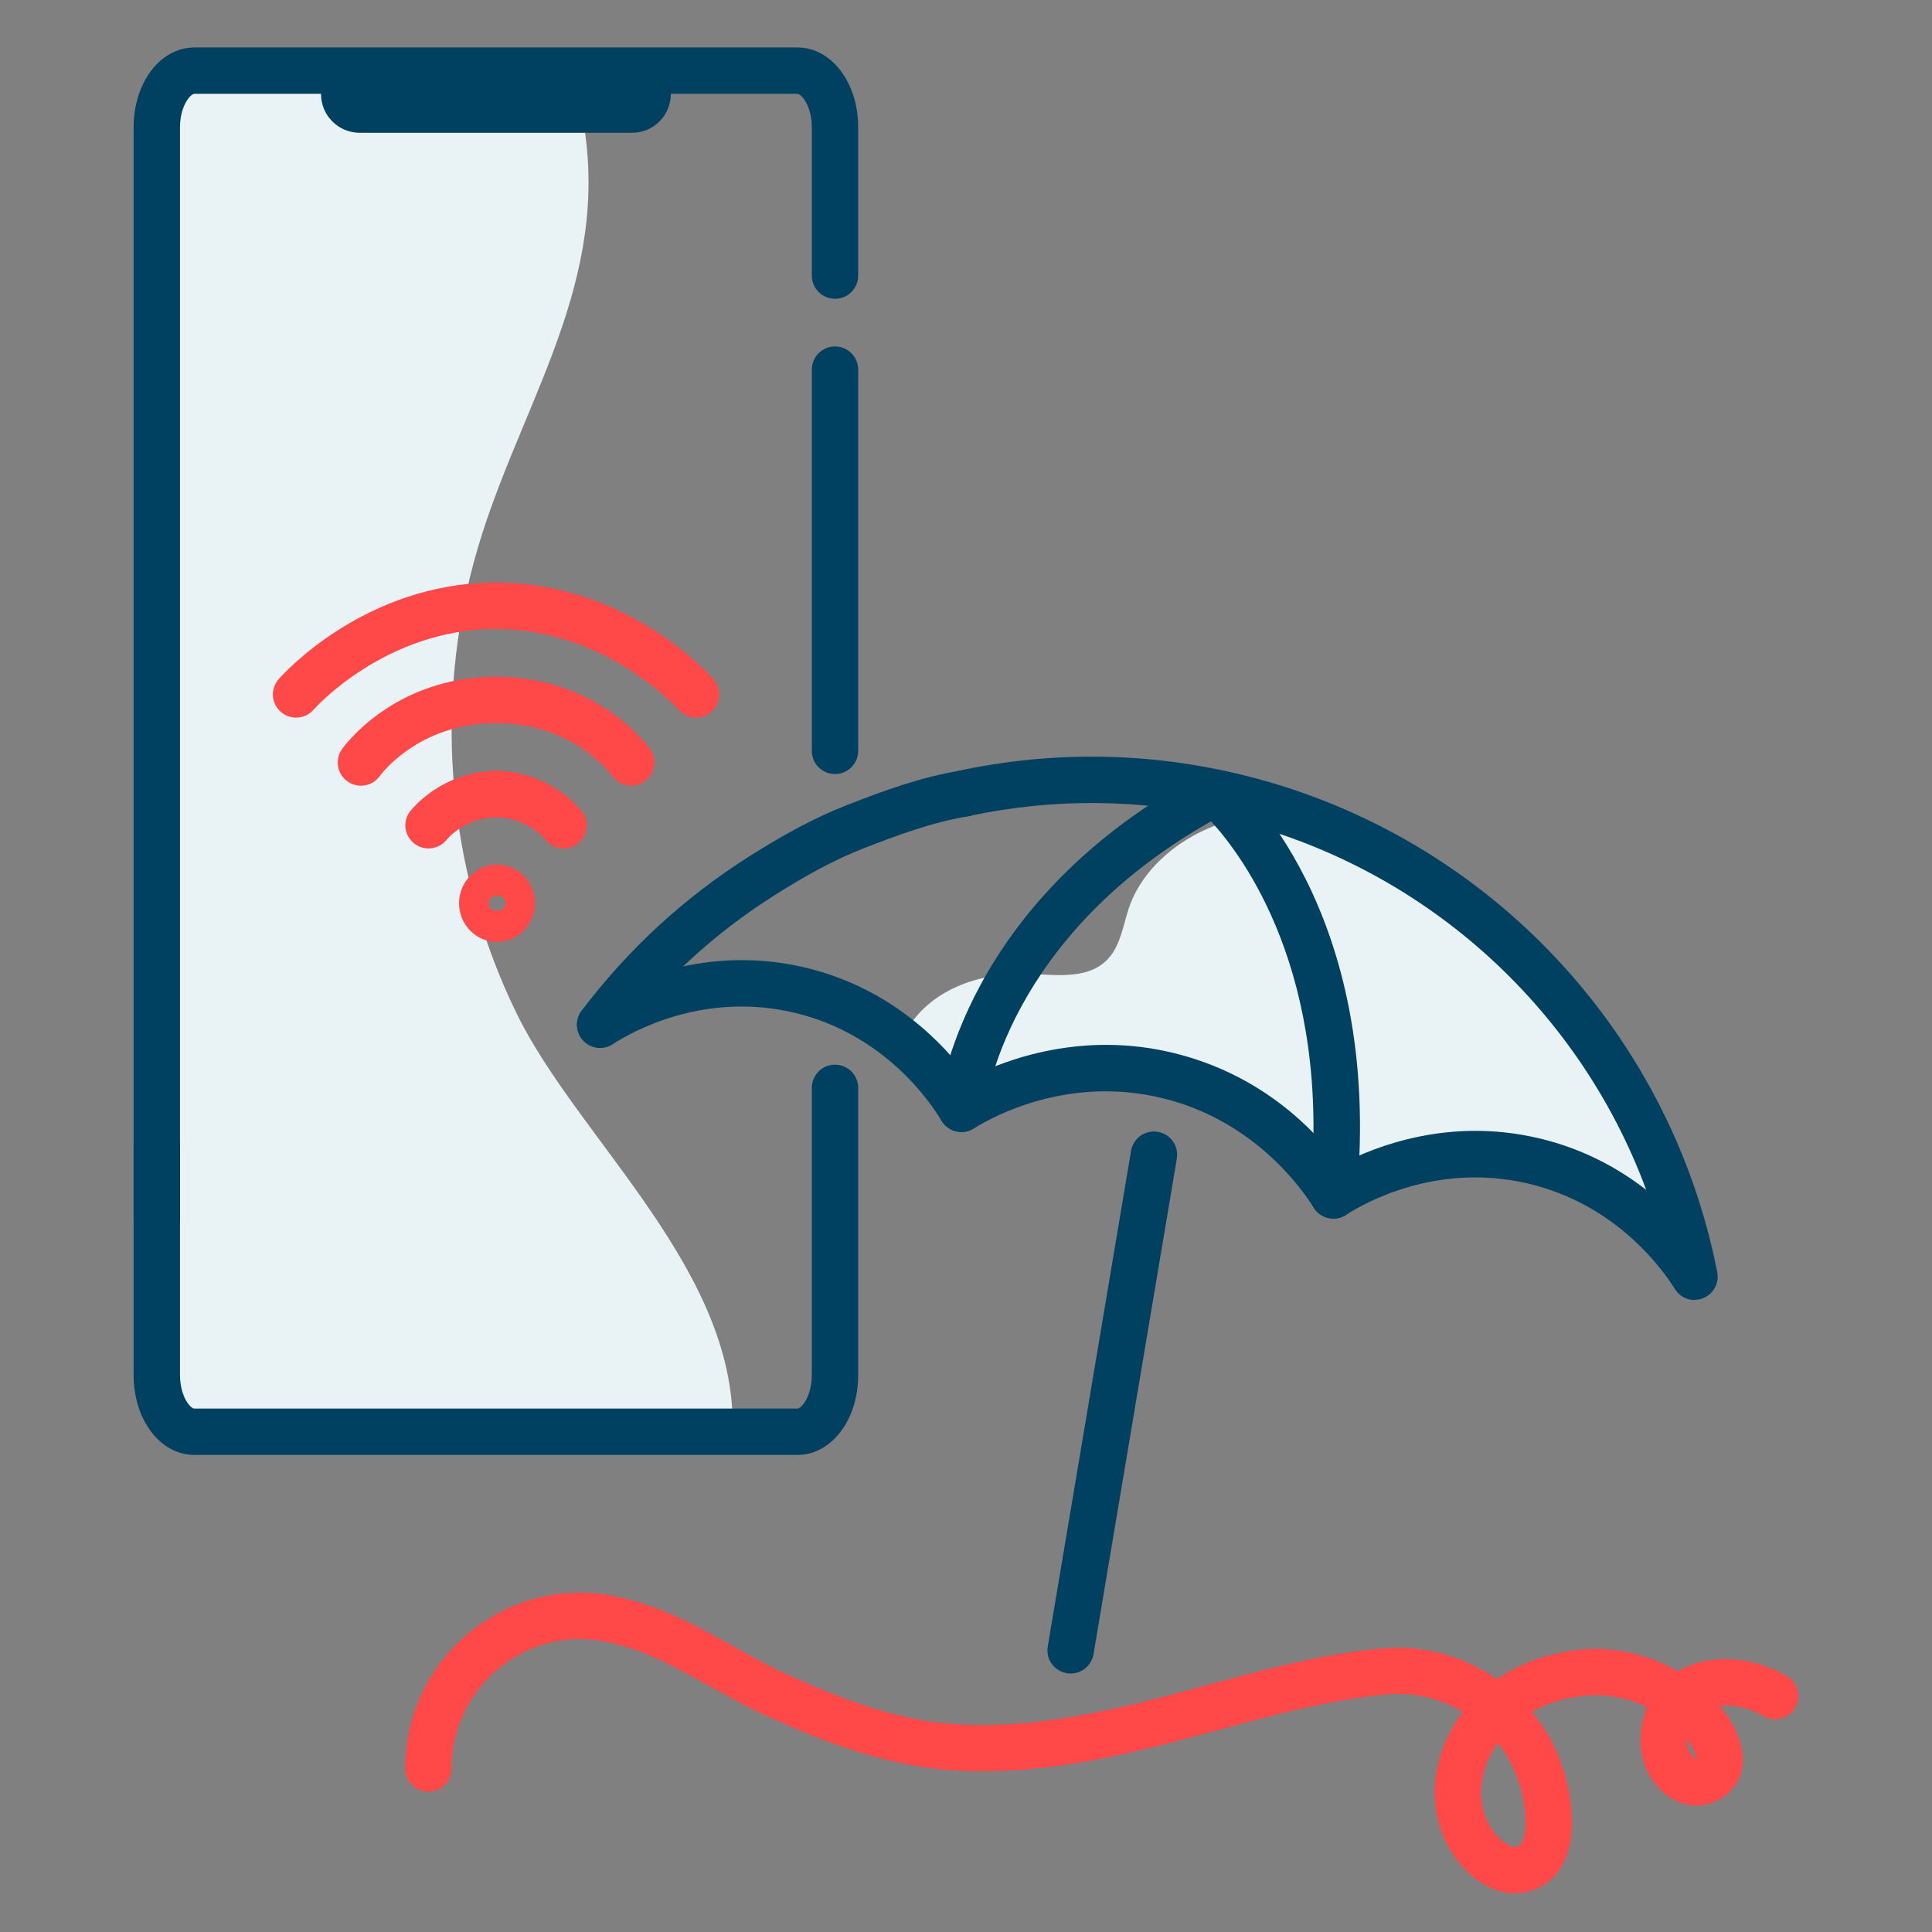 <?xml version="1.0" encoding="UTF-8"?>
<svg id="Layer_1" data-name="Layer 1" xmlns="http://www.w3.org/2000/svg" viewBox="0 0 250 250">
  <rect x="0" y="0" width="250" height="250" fill="#808080" stroke="none"/>
  <defs>
    <style>
      .cls-1 {
        fill: #004060;
      }

      .cls-2 {
        fill: #e9f2f4;
      }

      .cls-3 {
        fill: #ff4848;
      }
    </style>
  </defs>
  <path class="cls-2" d="m72.82,9.33c.37.23.69.51.93.82.7.9,1.03,2.15,1.3,3.37,4.68,21.33-6.65,36.89-12.61,55.4-6.68,20.72-4.85,43.27,4.41,62.22,8.06,16.5,29.07,33.62,27.91,54.83-18.81,1.37-37.76-1.78-56.6-1.21-3.8.11-12.15,1.83-15.18-1.26-3.71-3.79-2.23-8.97-2.26-15.27-.23-47.86-1.4-106.47,1.51-155.08.39-6.59,8.04-4.63,12.94-4.65,6.85-.03,13.69-.14,20.54-.03,3.44.06,13.31-1.54,17.11.86Z"/>
  <path class="cls-1" d="m20.29,160.71c-1.66,0-3-1.34-3-3V16.48c0-5.8,3.46-10.34,7.88-10.34h78c4.42,0,7.88,4.54,7.88,10.34v19.18c0,1.66-1.34,3-3,3s-3-1.34-3-3v-19.18c0-2.7-1.3-4.34-1.88-4.34H25.17c-.57,0-1.88,1.64-1.88,4.34v141.23c0,1.66-1.34,3-3,3Z"/>
  <path class="cls-1" d="m81.8,17.18h-35.26c-2.76,0-5-2.24-5-5s2.24-5,5-5h35.26c2.76,0,5,2.24,5,5s-2.24,5-5,5Z"/>
  <path class="cls-1" d="m103.17,188.27H25.17c-4.42,0-7.88-4.54-7.88-10.34v-29.57c0-1.66,1.34-3,3-3s3,1.34,3,3v29.57c0,2.7,1.3,4.34,1.88,4.34h78c.57,0,1.88-1.64,1.88-4.34v-37.16c0-1.66,1.34-3,3-3s3,1.34,3,3v37.16c0,5.8-3.46,10.34-7.88,10.34Z"/>
  <path class="cls-1" d="m108.05,100.16c-1.66,0-3-1.34-3-3v-49.33c0-1.66,1.34-3,3-3s3,1.34,3,3v49.33c0,1.66-1.34,3-3,3Z"/>
  <g>
    <path class="cls-3" d="m38.31,92.86c-.7,0-1.4-.24-1.97-.74-1.25-1.09-1.38-2.98-.29-4.23.45-.51,11.09-12.51,28.15-12.51,1.66,0,3,1.34,3,3s-1.34,3-3,3c-14.35,0-23.53,10.34-23.62,10.45-.59.68-1.43,1.03-2.26,1.03Z"/>
    <path class="cls-3" d="m90.07,92.86c-.83,0-1.67-.35-2.26-1.02h0c-.09-.1-9.37-10.45-23.63-10.45-1.66,0-3-1.34-3-3s1.34-3,3-3c17.05,0,27.7,11.99,28.15,12.51,1.09,1.25.96,3.14-.29,4.23-.57.5-1.27.74-1.97.74Z"/>
    <g>
      <path class="cls-3" d="m81.67,101.67c-.94,0-1.86-.44-2.45-1.26-.23-.31-5.08-6.84-15.04-6.84-1.66,0-3-1.34-3-3s1.34-3,3-3c13.19,0,19.67,8.99,19.94,9.37.95,1.36.63,3.23-.73,4.18-.52.37-1.13.55-1.72.55Z"/>
      <path class="cls-3" d="m46.7,101.67c-.6,0-1.2-.18-1.72-.55-1.36-.95-1.68-2.82-.73-4.18.27-.38,6.75-9.37,19.94-9.37,1.66,0,3,1.34,3,3s-1.34,3-3,3c-10.11,0-14.98,6.76-15.03,6.83-.58.83-1.51,1.27-2.46,1.27Z"/>
    </g>
    <g>
      <path class="cls-3" d="m55.45,109.79c-.65,0-1.3-.21-1.85-.64-1.29-1.02-1.53-2.87-.53-4.17.16-.21,4.04-5.14,11.08-5.22,1.61-.03,3.02,1.31,3.03,2.97.02,1.66-1.31,3.02-2.97,3.03-4.06.05-6.33,2.79-6.42,2.91-.6.74-1.47,1.12-2.36,1.12Z"/>
      <path class="cls-3" d="m72.93,109.8c-.89,0-1.77-.39-2.36-1.15-.13-.16-2.38-2.86-6.42-2.9-1.66-.02-2.98-1.38-2.97-3.03s1.4-3,3.03-2.97c7.04.08,10.92,5.01,11.08,5.22,1.01,1.31.77,3.2-.54,4.21-.55.42-1.19.62-1.83.62Z"/>
    </g>
    <path class="cls-3" d="m64.31,121.89c-2.71,0-4.91-2.25-4.91-5.01s2.2-5.01,4.91-5.01,4.91,2.25,4.91,5.01-2.2,5.01-4.91,5.01Zm0-6c-.6,0-1.09.45-1.09.99s.49.99,1.09.99,1.09-.45,1.09-.99-.49-.99-1.09-.99Z"/>
  </g>
  <path class="cls-1" d="m77.66,135.6c-.63,0-1.26-.2-1.81-.61-1.32-1-1.58-2.88-.59-4.2,6-7.94,13.3-14.67,21.72-19.99,4.83-3.06,8.71-5.09,12.58-6.61,4.62-1.81,9.57-3.64,14.72-4.47,1.63-.27,3.18.84,3.44,2.48.27,1.64-.84,3.18-2.48,3.44-4.57.74-9.17,2.45-13.5,4.14-3.5,1.37-7.06,3.24-11.56,6.09-7.8,4.94-14.58,11.18-20.14,18.54-.59.78-1.49,1.19-2.4,1.19Z"/>
  <path class="cls-2" d="m169.04,105.97c-8.7-2.43-20.23,3.07-23.01,11.67-.74,2.29-1.09,4.86-2.78,6.57-2.84,2.87-7.56,1.73-11.6,1.81-6.33.13-12.42,2.82-15.03,8.59,4.65,3.76,7.13,7.77,7.79,8.87,1.96-1.22,12.74-7.66,26.63-4.32,13.58,3.26,20.23,13.49,21.5,15.52,1.84-1.19,12.14-7.56,25.58-4.52,13.44,3.03,20,13.19,21.16,15.06-5.36-27.32-24.62-49.66-50.25-59.25Z"/>
  <path class="cls-1" d="m219.28,168.22c-1.01,0-1.99-.51-2.55-1.42-1.59-2.56-7.67-11.1-19.27-13.71-11.61-2.62-20.77,2.49-23.3,4.12-.67.44-1.5.58-2.28.4-.78-.18-1.46-.66-1.89-1.34-1.62-2.61-7.85-11.35-19.65-14.19-12.05-2.9-21.68,2.29-24.35,3.95-.68.43-1.51.56-2.29.37-.78-.19-1.46-.69-1.87-1.38-1.54-2.57-7.45-11.18-18.93-13.95-11.74-2.83-21.04,2.38-23.61,4.04-1.39.9-3.25.5-4.15-.89-.9-1.39-.5-3.25.89-4.15,3.08-1.99,14.21-8.23,28.28-4.84,11.15,2.69,17.92,9.97,21.06,14.27,4.92-2.48,14.69-6.08,26.38-3.27,11.37,2.73,18.28,9.86,21.7,14.45,4.74-2.47,14.07-6.01,25.33-3.47,5.91,1.33,10.63,3.95,14.24,6.76-8.84-23.89-29.2-42.19-54.5-48.07-10.96-2.55-22.1-2.65-33.14-.31-1.62.34-3.21-.69-3.56-2.31s.69-3.21,2.31-3.56c11.9-2.52,23.92-2.41,35.74.34,31.61,7.35,56.09,32.69,62.34,64.56.28,1.42-.5,2.84-1.84,3.37-.36.14-.73.21-1.1.21Z"/>
  <path class="cls-3" d="m196.05,245c-1.84,0-3.74-.74-5.45-2.15-3.11-2.56-4.96-6.64-4.95-10.93,0-3.59,1.3-7.26,3.63-10.39-2.95-1.78-6.34-2.58-9.86-2.27l-.2.02c-7.24.69-14.54,2.67-21.6,4.59-2.99.81-6.08,1.65-9.13,2.38-6.82,1.64-15.84,3.44-25.22,2.83-8.78-.57-17.09-3.87-24.05-7.03-2.56-1.16-4.98-2.52-7.32-3.82-3.95-2.21-7.68-4.3-11.87-5.41-.5-.13-1-.25-1.51-.36-4.89-1.05-9.94.16-13.85,3.33-3.96,3.2-6.24,7.96-6.24,13.05,0,1.66-1.34,3-3,3s-3-1.34-3-3c0-6.91,3.08-13.37,8.46-17.72,5.33-4.31,12.21-5.96,18.88-4.53.6.13,1.2.27,1.79.43,4.92,1.31,9.16,3.68,13.26,5.98,2.33,1.31,4.54,2.54,6.87,3.6,6.79,3.08,14.16,6.01,21.96,6.51,6.68.43,13.91-.4,23.43-2.68,2.96-.71,6.01-1.54,8.96-2.34,7.3-1.98,14.85-4.04,22.6-4.77l.24-.02c5.25-.47,10.52.97,14.82,3.98,5.68-3.92,12.13-3.94,13.01-3.92,3.91.08,7.47,1.21,10.42,2.89,3.8-2.23,9.28-2.11,14.05.62,1.44.82,1.94,2.65,1.12,4.09-.82,1.44-2.65,1.94-4.09,1.12-2-1.14-4.01-1.52-5.67-1.37.71.86,1.3,1.74,1.74,2.62.59,1.18,2.16,4.31.51,7.24-.96,1.71-2.79,2.88-4.79,3.05-2.23.19-4.42-.92-6.02-3.05-2.12-2.82-2.09-6.65-.86-9.66-1.87-.9-4.08-1.51-6.53-1.56-.25,0-4.4-.05-8.34,2.15,3.3,4.05,5.15,9.16,5.15,14.43,0,4.94-2.32,8.29-6.21,8.96-.38.07-.76.1-1.15.1Zm-2.25-19.47c-1.39,2-2.14,4.25-2.15,6.41,0,2.47,1.05,4.87,2.76,6.28.66.54,1.36.84,1.77.77,1.11-.19,1.23-2.2,1.23-3.05,0-3.79-1.29-7.46-3.61-10.41Zm24.51-.51c-.02.77.13,1.49.48,1.95.38.51.68.65.75.67-.01-.3-.22-.84-.61-1.63-.16-.32-.37-.65-.62-1Z"/>
  <path class="cls-1" d="m172.54,157.68c-.1,0-.19,0-.29-.01-1.65-.16-2.86-1.62-2.7-3.27,2.74-28.43-8.73-43.65-12.84-48.12-26.6,15.05-29.22,36.58-29.32,37.51-.18,1.64-1.65,2.84-3.29,2.67-1.64-.17-2.84-1.64-2.67-3.28.11-1.08,3.03-26.61,34.4-43.25,1.08-.57,2.4-.43,3.34.36.82.69,19.97,17.29,16.36,54.69-.15,1.55-1.46,2.71-2.98,2.71Z"/>
  <path class="cls-1" d="m138.54,216.55c-.17,0-.33-.01-.5-.04-1.63-.27-2.74-1.82-2.46-3.46l10.78-64.13c.27-1.64,1.83-2.74,3.46-2.46,1.63.27,2.74,1.82,2.46,3.46l-10.78,64.13c-.25,1.47-1.52,2.5-2.95,2.5Z"/>
</svg>